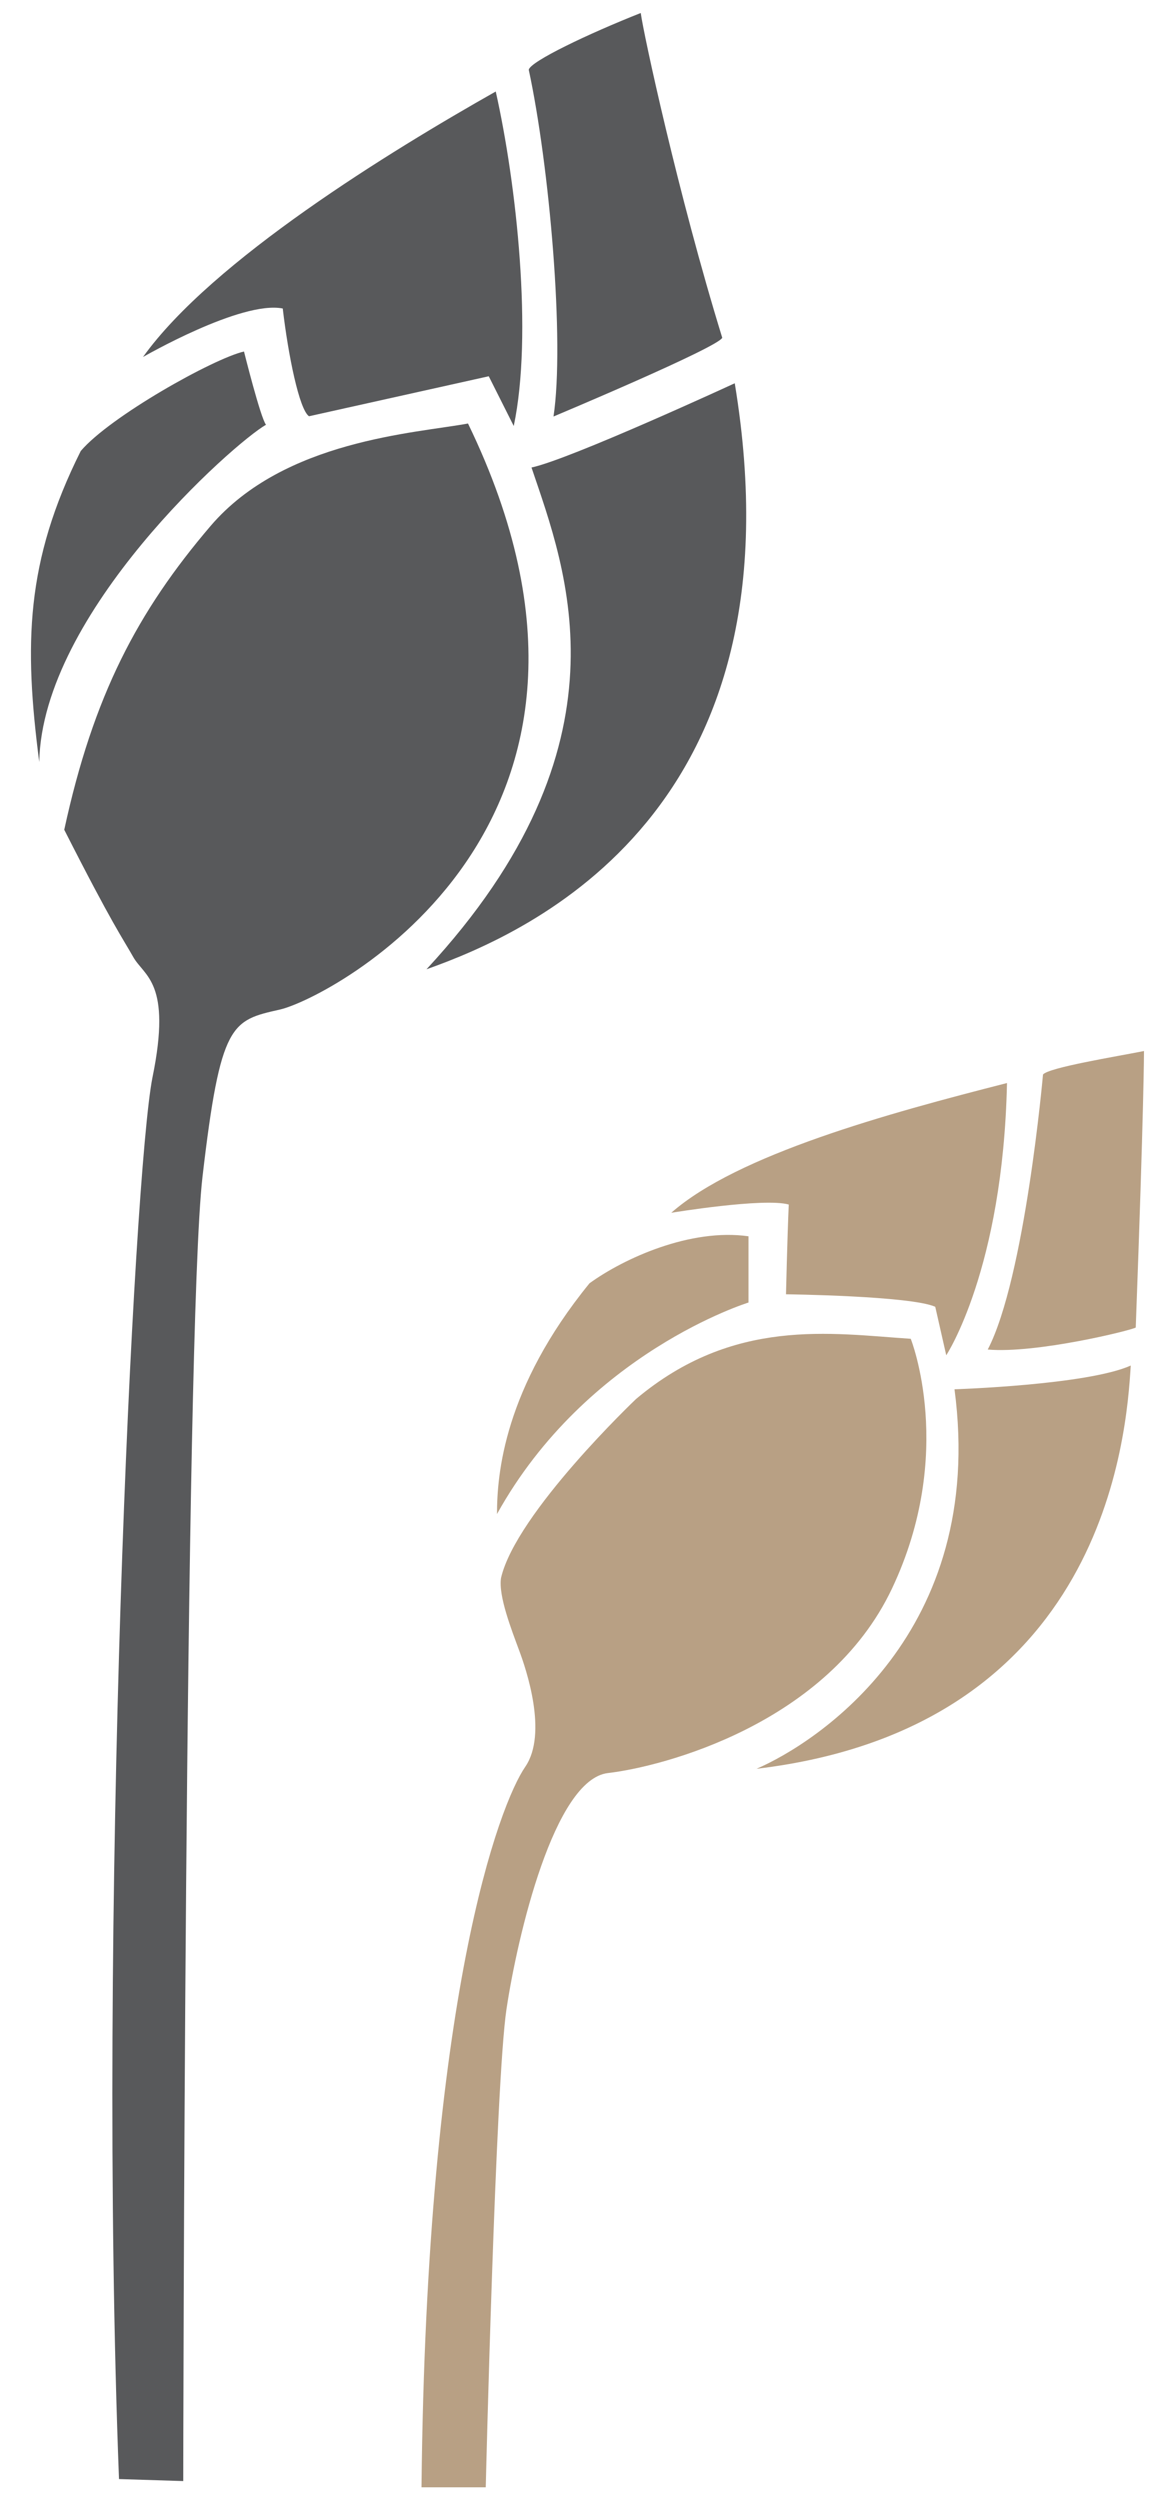 <?xml version="1.0" encoding="utf-8"?>
<!-- Generator: Adobe Illustrator 25.4.1, SVG Export Plug-In . SVG Version: 6.00 Build 0)  -->
<svg version="1.1" id="Layer_1" xmlns="http://www.w3.org/2000/svg" xmlns:xlink="http://www.w3.org/1999/xlink" x="0px" y="0px"
	 viewBox="0 0 47 100" style="enable-background:new 0 0 47 100;" xml:space="preserve">
<style type="text/css">
	.st0{fill:#B8A084;}
	.st1{fill:#58595B;}
</style>
<g id="XMLID_00000003798122943350431940000018369072720357506729_">
	<g>
		<g id="XMLID_00000108998423293995586010000008271375121992696461_">
			<path class="st0" d="M21.01,70.67c-1.02,1.48-3.95,9.14-4.15,28.82h2.57c0,0,0.39-16.2,0.83-19.13c0.44-2.93,1.91-9.19,4.06-9.44
				c2.16-0.25,8.79-1.95,11.36-7.38c2.57-5.43,0.75-9.99,0.75-9.99c-3.19-0.21-7.09-0.87-10.99,2.41c0,0-4.8,4.56-5.4,7.16
				c-0.11,0.72,0.43,2.09,0.72,2.88C21.05,66.77,21.92,69.34,21.01,70.67z"/>
		</g>
		<g id="XMLID_00000041976249953137473220000016983325775956755891_">
			<path class="st0" d="M19.88,60.56c0-1.6,0.28-5.03,3.7-9.23c1.38-1,4.04-2.21,6.36-1.88c0,2.65,0,2.65,0,2.65
				S23.47,54.09,19.88,60.56z"/>
		</g>
		<g id="XMLID_00000168804115506004475980000010602387036940089255_">
			<path class="st0" d="M26.85,48.51c0,0,3.7-0.61,4.7-0.33c-0.06,1.38-0.11,3.59-0.11,3.59s4.98,0.06,5.97,0.5
				c0.44,1.94,0.44,1.94,0.44,1.94s2.27-3.43,2.43-10.89C35.53,44.53,29.5,46.18,26.85,48.51z"/>
		</g>
		<g id="XMLID_00000173853699169660984460000008697669281865514421_">
			<path class="st0" d="M41.72,42.98c0,0-0.72,8.13-2.21,11c1.94,0.17,5.75-0.77,5.92-0.88c0.33-8.9,0.33-11.06,0.33-11.06
				C44.65,42.26,41.94,42.7,41.72,42.98z"/>
		</g>
		<g id="XMLID_00000078758529165237750770000009945134915301807263_">
			<path class="st0" d="M38.18,55.57c0,0,5.31-0.17,7.05-0.95c-0.17,2.82-1.04,14.47-14.97,16.13
				C32.67,69.71,39.47,65.32,38.18,55.57z"/>
		</g>
		<path id="XMLID_00000170254091057401686900000001806904807924438204_" class="st1" d="M7.33,99.24c0,0,0.05-45.98,0.77-52.17
			c0.72-6.19,1.16-6.25,3.1-6.69c1.94-0.44,15.32-7.35,7.52-23.44c-2.1,0.39-7.35,0.66-10.29,4.09c-2.93,3.43-4.7,6.8-5.86,12.16
			c1.94,3.82,2.32,4.31,2.76,5.09s1.55,1,0.77,4.81C5.34,46.9,3.9,76.82,4.76,99.16L7.33,99.24z"/>
		<path id="XMLID_00000126298309500380856060000014301426506017441187_" class="st1" d="M21.26,18.7c1.38,4.09,4.15,11.06-4.2,20.07
			c4.2-1.49,15.15-6.36,12.33-23.44C29.39,15.33,22.81,18.37,21.26,18.7z"/>
		<path id="XMLID_00000138573431374355514080000005681506827317856167_" class="st1" d="M22.14,16.66c0,0,6.58-2.76,6.75-3.15
			c-1.77-5.75-3.15-12.16-3.26-12.99c-2.1,0.83-4.42,1.94-4.48,2.27C21.98,6.65,22.59,13.67,22.14,16.66z"/>
		<path id="XMLID_00000027564227031500304460000007292608065292249242_" class="st1" d="M5.72,14.28c0,0,3.93-2.27,5.59-1.94
			c0.22,1.88,0.66,4.04,1.05,4.31c7.19-1.6,7.19-1.6,7.19-1.6l1,1.99c0.77-3.65,0.11-9.68-0.72-13.38
			C15.62,6.04,8.49,10.41,5.72,14.28z"/>
		<path id="XMLID_00000121243710243980356590000008763071125072967558_" class="st1" d="M9.76,14.06c0,0,0.66,2.65,0.88,2.93
			c-1.27,0.72-8.96,7.52-9.07,13.49c-0.61-4.7-0.55-8.02,1.66-12.44C4.4,16.66,8.54,14.34,9.76,14.06z"/>
	</g>
</g>
</svg>
